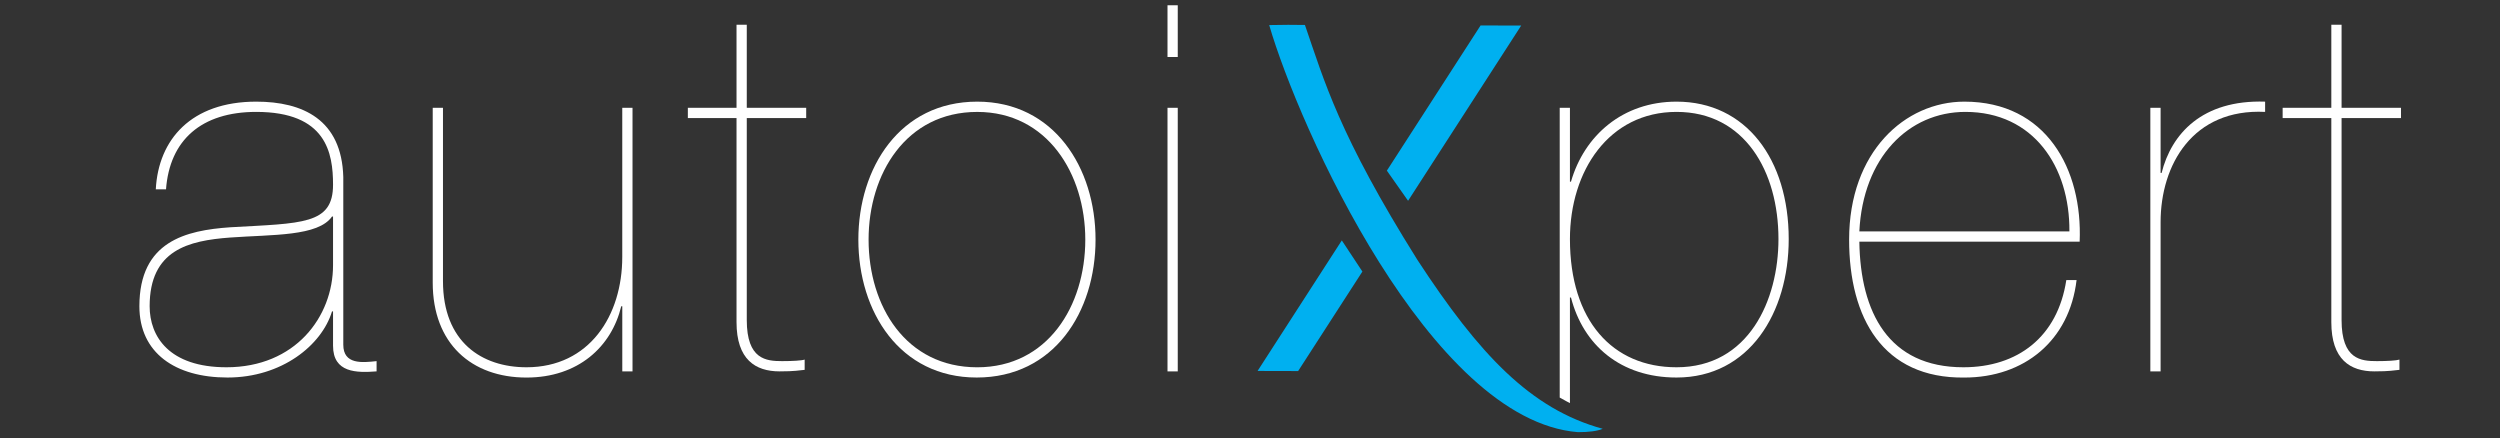 <svg xmlns="http://www.w3.org/2000/svg" xmlns:xlink="http://www.w3.org/1999/xlink" width="485" viewBox="0 0 363.75 63.75" height="85" preserveAspectRatio="xMidYMid meet"><rect x="0" y="0" width="363.75" height="63.75" fill="#333333" stroke="none"/><defs><clipPath id="186b5e6f38"><path d="M 20 14 L 55 14 L 55 55 L 20 55 Z M 20 14 "></path></clipPath><clipPath id="d55b2b0287"><path d="M 9.426 -4.891 L 9.426 80.352 L 355.895 80.352 L 355.895 -4.891 Z M 231.449 70.656 L 173.969 61.16 L 173.969 -3.504 L 220.539 -3.891 C 220.539 -3.891 221.355 34.629 221.355 53.078 C 221.355 55.305 231.852 60.918 233.781 60.598 C 235.715 60.273 231.449 70.656 231.449 70.656 Z M 231.449 70.656 "></path></clipPath><clipPath id="f0b1ba0cc3"><path d="M 62 15 L 93 15 L 93 55 L 62 55 Z M 62 15 "></path></clipPath><clipPath id="476f850a2d"><path d="M 9.426 -4.891 L 9.426 80.352 L 355.895 80.352 L 355.895 -4.891 Z M 231.449 70.656 L 173.969 61.16 L 173.969 -3.504 L 220.539 -3.891 C 220.539 -3.891 221.355 34.629 221.355 53.078 C 221.355 55.305 231.852 60.918 233.781 60.598 C 235.715 60.273 231.449 70.656 231.449 70.656 Z M 231.449 70.656 "></path></clipPath><clipPath id="5ed5b1c2b2"><path d="M 100 3 L 118 3 L 118 55 L 100 55 Z M 100 3 "></path></clipPath><clipPath id="9add6716e3"><path d="M 9.426 -4.891 L 9.426 80.352 L 355.895 80.352 L 355.895 -4.891 Z M 231.449 70.656 L 173.969 61.16 L 173.969 -3.504 L 220.539 -3.891 C 220.539 -3.891 221.355 34.629 221.355 53.078 C 221.355 55.305 231.852 60.918 233.781 60.598 C 235.715 60.273 231.449 70.656 231.449 70.656 Z M 231.449 70.656 "></path></clipPath><clipPath id="92d6ea29ef"><path d="M 124 14 L 160 14 L 160 55 L 124 55 Z M 124 14 "></path></clipPath><clipPath id="12f8d3f3d9"><path d="M 9.426 -4.891 L 9.426 80.352 L 355.895 80.352 L 355.895 -4.891 Z M 231.449 70.656 L 173.969 61.16 L 173.969 -3.504 L 220.539 -3.891 C 220.539 -3.891 221.355 34.629 221.355 53.078 C 221.355 55.305 231.852 60.918 233.781 60.598 C 235.715 60.273 231.449 70.656 231.449 70.656 Z M 231.449 70.656 "></path></clipPath><clipPath id="026cf557e7"><path d="M 169 0 L 172 0 L 172 55 L 169 55 Z M 169 0 "></path></clipPath><clipPath id="0014fd135d"><path d="M 9.426 -4.891 L 9.426 80.352 L 355.895 80.352 L 355.895 -4.891 Z M 231.449 70.656 L 173.969 61.16 L 173.969 -3.504 L 220.539 -3.891 C 220.539 -3.891 221.355 34.629 221.355 53.078 C 221.355 55.305 231.852 60.918 233.781 60.598 C 235.715 60.273 231.449 70.656 231.449 70.656 Z M 231.449 70.656 "></path></clipPath><clipPath id="264da5ae28"><path d="M 177 0 L 221 0 L 221 55 L 177 55 Z M 177 0 "></path></clipPath><clipPath id="712050117f"><path d="M 9.426 -4.891 L 9.426 80.352 L 355.895 80.352 L 355.895 -4.891 Z M 231.449 70.656 L 173.969 61.16 L 173.969 -3.504 L 220.539 -3.891 C 220.539 -3.891 221.355 34.629 221.355 53.078 C 221.355 55.305 231.852 60.918 233.781 60.598 C 235.715 60.273 231.449 70.656 231.449 70.656 Z M 231.449 70.656 "></path></clipPath><clipPath id="a84d8b655f"><path d="M 226 14 L 261 14 L 261 63.5 L 226 63.5 Z M 226 14 "></path></clipPath><clipPath id="3199207009"><path d="M 9.426 -4.891 L 9.426 80.352 L 355.895 80.352 L 355.895 -4.891 Z M 231.449 70.656 L 173.969 61.16 L 173.969 -3.504 L 220.539 -3.891 C 220.539 -3.891 221.355 34.629 221.355 53.078 C 221.355 55.305 231.852 60.918 233.781 60.598 C 235.715 60.273 231.449 70.656 231.449 70.656 Z M 231.449 70.656 "></path></clipPath><clipPath id="5a78e11bd0"><path d="M 269 14 L 303 14 L 303 55 L 269 55 Z M 269 14 "></path></clipPath><clipPath id="7164ddbb9d"><path d="M 9.426 -4.891 L 9.426 80.352 L 355.895 80.352 L 355.895 -4.891 Z M 231.449 70.656 L 173.969 61.16 L 173.969 -3.504 L 220.539 -3.891 C 220.539 -3.891 221.355 34.629 221.355 53.078 C 221.355 55.305 231.852 60.918 233.781 60.598 C 235.715 60.273 231.449 70.656 231.449 70.656 Z M 231.449 70.656 "></path></clipPath><clipPath id="9b7aac8fc9"><path d="M 312 14 L 330 14 L 330 55 L 312 55 Z M 312 14 "></path></clipPath><clipPath id="8a21dfd486"><path d="M 9.426 -4.891 L 9.426 80.352 L 355.895 80.352 L 355.895 -4.891 Z M 231.449 70.656 L 173.969 61.16 L 173.969 -3.504 L 220.539 -3.891 C 220.539 -3.891 221.355 34.629 221.355 53.078 C 221.355 55.305 231.852 60.918 233.781 60.598 C 235.715 60.273 231.449 70.656 231.449 70.656 Z M 231.449 70.656 "></path></clipPath><clipPath id="bb967f3ae1"><path d="M 332 3 L 350 3 L 350 55 L 332 55 Z M 332 3 "></path></clipPath><clipPath id="9caab44592"><path d="M 9.426 -4.891 L 9.426 80.352 L 355.895 80.352 L 355.895 -4.891 Z M 231.449 70.656 L 173.969 61.16 L 173.969 -3.504 L 220.539 -3.891 C 220.539 -3.891 221.355 34.629 221.355 53.078 C 221.355 55.305 231.852 60.918 233.781 60.598 C 235.715 60.273 231.449 70.656 231.449 70.656 Z M 231.449 70.656 "></path></clipPath></defs><g id="6f1802c268"><g clip-rule="nonzero" clip-path="url(#186b5e6f38)"><g clip-rule="nonzero" clip-path="url(#d55b2b0287)"><path style=" stroke:none;fill-rule:nonzero;fill:#ffffff;fill-opacity:1;" d="M 22.668 27.547 C 23.039 20.312 27.809 14.789 37.277 14.789 C 44.059 14.789 49.723 17.402 49.949 25.758 L 49.949 50.156 C 49.949 53.066 52.707 52.77 54.793 52.543 L 54.793 54.035 C 51.887 54.258 48.457 54.258 48.457 50.305 L 48.457 45.309 L 48.309 45.309 C 46.816 50.23 41.004 54.93 33.102 54.93 C 25.5 54.93 20.281 51.352 20.281 44.559 C 20.281 35.086 27.066 33.52 33.477 33.07 C 43.984 32.473 48.457 32.699 48.457 26.879 C 48.457 22.254 47.488 16.281 37.277 16.281 C 29.301 16.281 24.68 20.387 24.156 27.551 L 22.668 27.551 Z M 48.457 31.504 L 48.309 31.504 C 46.297 34.414 39.66 34.113 33.477 34.562 C 27.438 35.012 21.773 36.352 21.773 44.559 C 21.773 48.961 24.605 53.438 32.953 53.438 C 42.941 53.438 48.457 46.125 48.457 38.59 Z M 48.457 31.504 "></path></g></g><g clip-rule="nonzero" clip-path="url(#f0b1ba0cc3)"><g clip-rule="nonzero" clip-path="url(#476f850a2d)"><path style=" stroke:none;fill-rule:nonzero;fill:#ffffff;fill-opacity:1;" d="M 92.031 54.035 L 90.543 54.035 L 90.543 44.562 L 90.391 44.562 C 88.977 50.453 84.129 54.934 76.602 54.934 C 68.625 54.934 62.961 50.008 62.961 41.129 L 62.961 15.684 L 64.453 15.684 L 64.453 40.902 C 64.453 49.781 70.117 53.438 76.602 53.438 C 85.77 53.438 90.539 45.902 90.539 37.398 L 90.539 15.684 L 92.031 15.684 Z M 92.031 54.035 "></path></g></g><g clip-rule="nonzero" clip-path="url(#5ed5b1c2b2)"><g clip-rule="nonzero" clip-path="url(#9add6716e3)"><path style=" stroke:none;fill-rule:nonzero;fill:#ffffff;fill-opacity:1;" d="M 108.656 17.176 L 108.656 46.574 C 108.656 52.32 111.488 52.543 113.797 52.543 C 115.289 52.543 116.633 52.469 117.078 52.32 L 117.078 53.812 C 116.184 53.887 115.738 54.035 113.426 54.035 C 109.922 54.035 107.164 52.32 107.164 46.875 L 107.164 17.176 L 100.082 17.176 L 100.082 15.684 L 107.164 15.684 L 107.164 3.598 L 108.656 3.598 L 108.656 15.688 L 117.301 15.688 L 117.301 17.18 Z M 108.656 17.176 "></path></g></g><g clip-rule="nonzero" clip-path="url(#92d6ea29ef)"><g clip-rule="nonzero" clip-path="url(#12f8d3f3d9)"><path style=" stroke:none;fill-rule:nonzero;fill:#ffffff;fill-opacity:1;" d="M 142.184 14.789 C 153.363 14.789 159.402 24.414 159.402 34.859 C 159.402 45.383 153.363 54.93 142.109 54.93 C 130.926 54.93 124.891 45.379 124.891 34.859 C 124.891 24.414 130.926 14.789 142.184 14.789 Z M 142.184 53.441 C 152.395 53.441 157.91 44.562 157.91 34.863 C 157.91 25.312 152.395 16.285 142.184 16.285 C 131.82 16.285 126.379 25.312 126.379 34.863 C 126.379 44.562 131.82 53.441 142.184 53.441 Z M 142.184 53.441 "></path></g></g><g clip-rule="nonzero" clip-path="url(#026cf557e7)"><g clip-rule="nonzero" clip-path="url(#0014fd135d)"><path style=" stroke:none;fill-rule:nonzero;fill:#ffffff;fill-opacity:1;" d="M 171.363 8.297 L 169.871 8.297 L 169.871 0.762 L 171.363 0.762 Z M 171.363 54.035 L 169.871 54.035 L 169.871 15.684 L 171.363 15.684 Z M 171.363 54.035 "></path></g></g><g clip-rule="nonzero" clip-path="url(#264da5ae28)"><g clip-rule="nonzero" clip-path="url(#712050117f)"><path style=" stroke:none;fill-rule:nonzero;fill:#ffffff;fill-opacity:1;" d="M 217.883 0.762 L 219.746 0.762 L 200.367 26.652 L 220.641 54.035 L 218.777 54.035 L 199.324 27.848 L 179.719 54.035 L 177.855 54.035 L 198.352 26.652 L 178.973 0.762 L 180.91 0.762 L 199.324 25.461 Z M 217.883 0.762 "></path></g></g><g clip-rule="nonzero" clip-path="url(#a84d8b655f)"><g clip-rule="nonzero" clip-path="url(#3199207009)"><path style=" stroke:none;fill-rule:nonzero;fill:#ffffff;fill-opacity:1;" d="M 228.426 67.242 L 226.938 67.242 L 226.938 15.684 L 228.426 15.684 L 228.426 26.43 L 228.578 26.43 C 230.516 19.715 236.105 14.789 243.934 14.789 C 254.07 14.789 260.258 23.223 260.258 34.785 C 260.258 45.527 254.516 54.93 243.934 54.93 C 235.809 54.93 230.367 50.23 228.578 43.289 L 228.426 43.289 Z M 258.766 34.785 C 258.766 24.938 253.848 16.281 243.934 16.281 C 234.094 16.281 228.426 24.863 228.426 34.785 C 228.426 46.648 234.613 53.438 243.934 53.438 C 254.441 53.441 258.766 43.664 258.766 34.785 Z M 258.766 34.785 "></path></g></g><g clip-rule="nonzero" clip-path="url(#5a78e11bd0)"><g clip-rule="nonzero" clip-path="url(#7164ddbb9d)"><path style=" stroke:none;fill-rule:nonzero;fill:#ffffff;fill-opacity:1;" d="M 270.535 35.16 C 270.684 45.457 274.785 53.438 285.668 53.438 C 293.57 53.438 299.383 49.039 300.648 40.754 L 302.141 40.754 C 301.098 49.559 294.535 54.934 285.816 54.934 C 273.965 55.082 269.047 46.277 269.047 34.863 C 269.047 22.102 277.172 14.789 285.816 14.789 C 297.742 14.789 303.035 24.641 302.59 35.16 Z M 301.098 33.668 C 301.172 24.266 295.879 16.281 285.965 16.281 C 277.691 16.281 271.059 22.922 270.535 33.668 Z M 301.098 33.668 "></path></g></g><g clip-rule="nonzero" clip-path="url(#9b7aac8fc9)"><g clip-rule="nonzero" clip-path="url(#8a21dfd486)"><path style=" stroke:none;fill-rule:nonzero;fill:#ffffff;fill-opacity:1;" d="M 314.367 54.035 L 312.875 54.035 L 312.875 15.684 L 314.367 15.684 L 314.367 25.16 L 314.516 25.16 C 315.934 19.488 320.402 14.492 329.574 14.789 L 329.574 16.281 C 319.062 15.762 314.367 23.969 314.367 32.324 Z M 314.367 54.035 "></path></g></g><g clip-rule="nonzero" clip-path="url(#bb967f3ae1)"><g clip-rule="nonzero" clip-path="url(#9caab44592)"><path style=" stroke:none;fill-rule:nonzero;fill:#ffffff;fill-opacity:1;" d="M 340.699 17.176 L 340.699 46.574 C 340.699 52.32 343.531 52.543 345.84 52.543 C 347.332 52.543 348.672 52.469 349.121 52.32 L 349.121 53.812 C 348.227 53.887 347.777 54.035 345.469 54.035 C 341.965 54.035 339.207 52.32 339.207 46.875 L 339.207 17.176 L 332.125 17.176 L 332.125 15.684 L 339.207 15.684 L 339.207 3.598 L 340.699 3.598 L 340.699 15.688 L 349.344 15.688 L 349.344 17.18 Z M 340.699 17.176 "></path></g></g><path style=" stroke:none;fill-rule:nonzero;fill:#00b0f0;fill-opacity:1;" d="M 215.422 3.707 L 201.789 24.828 L 204.875 29.215 L 221.336 3.715 Z M 182.977 53.973 L 188.879 53.988 L 198.227 39.512 L 195.234 34.98 Z M 182.977 53.973 "></path><path style=" stroke:none;fill-rule:nonzero;fill:#00b0f0;fill-opacity:1;" d="M 206.234 37.816 C 194.805 19.594 192.676 11.758 189.867 3.633 C 188.453 3.594 186.539 3.613 184.668 3.648 C 188.988 18.492 208.09 61.141 229.582 62.879 C 231.145 62.887 232.426 62.719 233.195 62.391 C 222.695 59.512 215.223 51.566 206.234 37.816 Z M 206.234 37.816 "></path></g></svg>